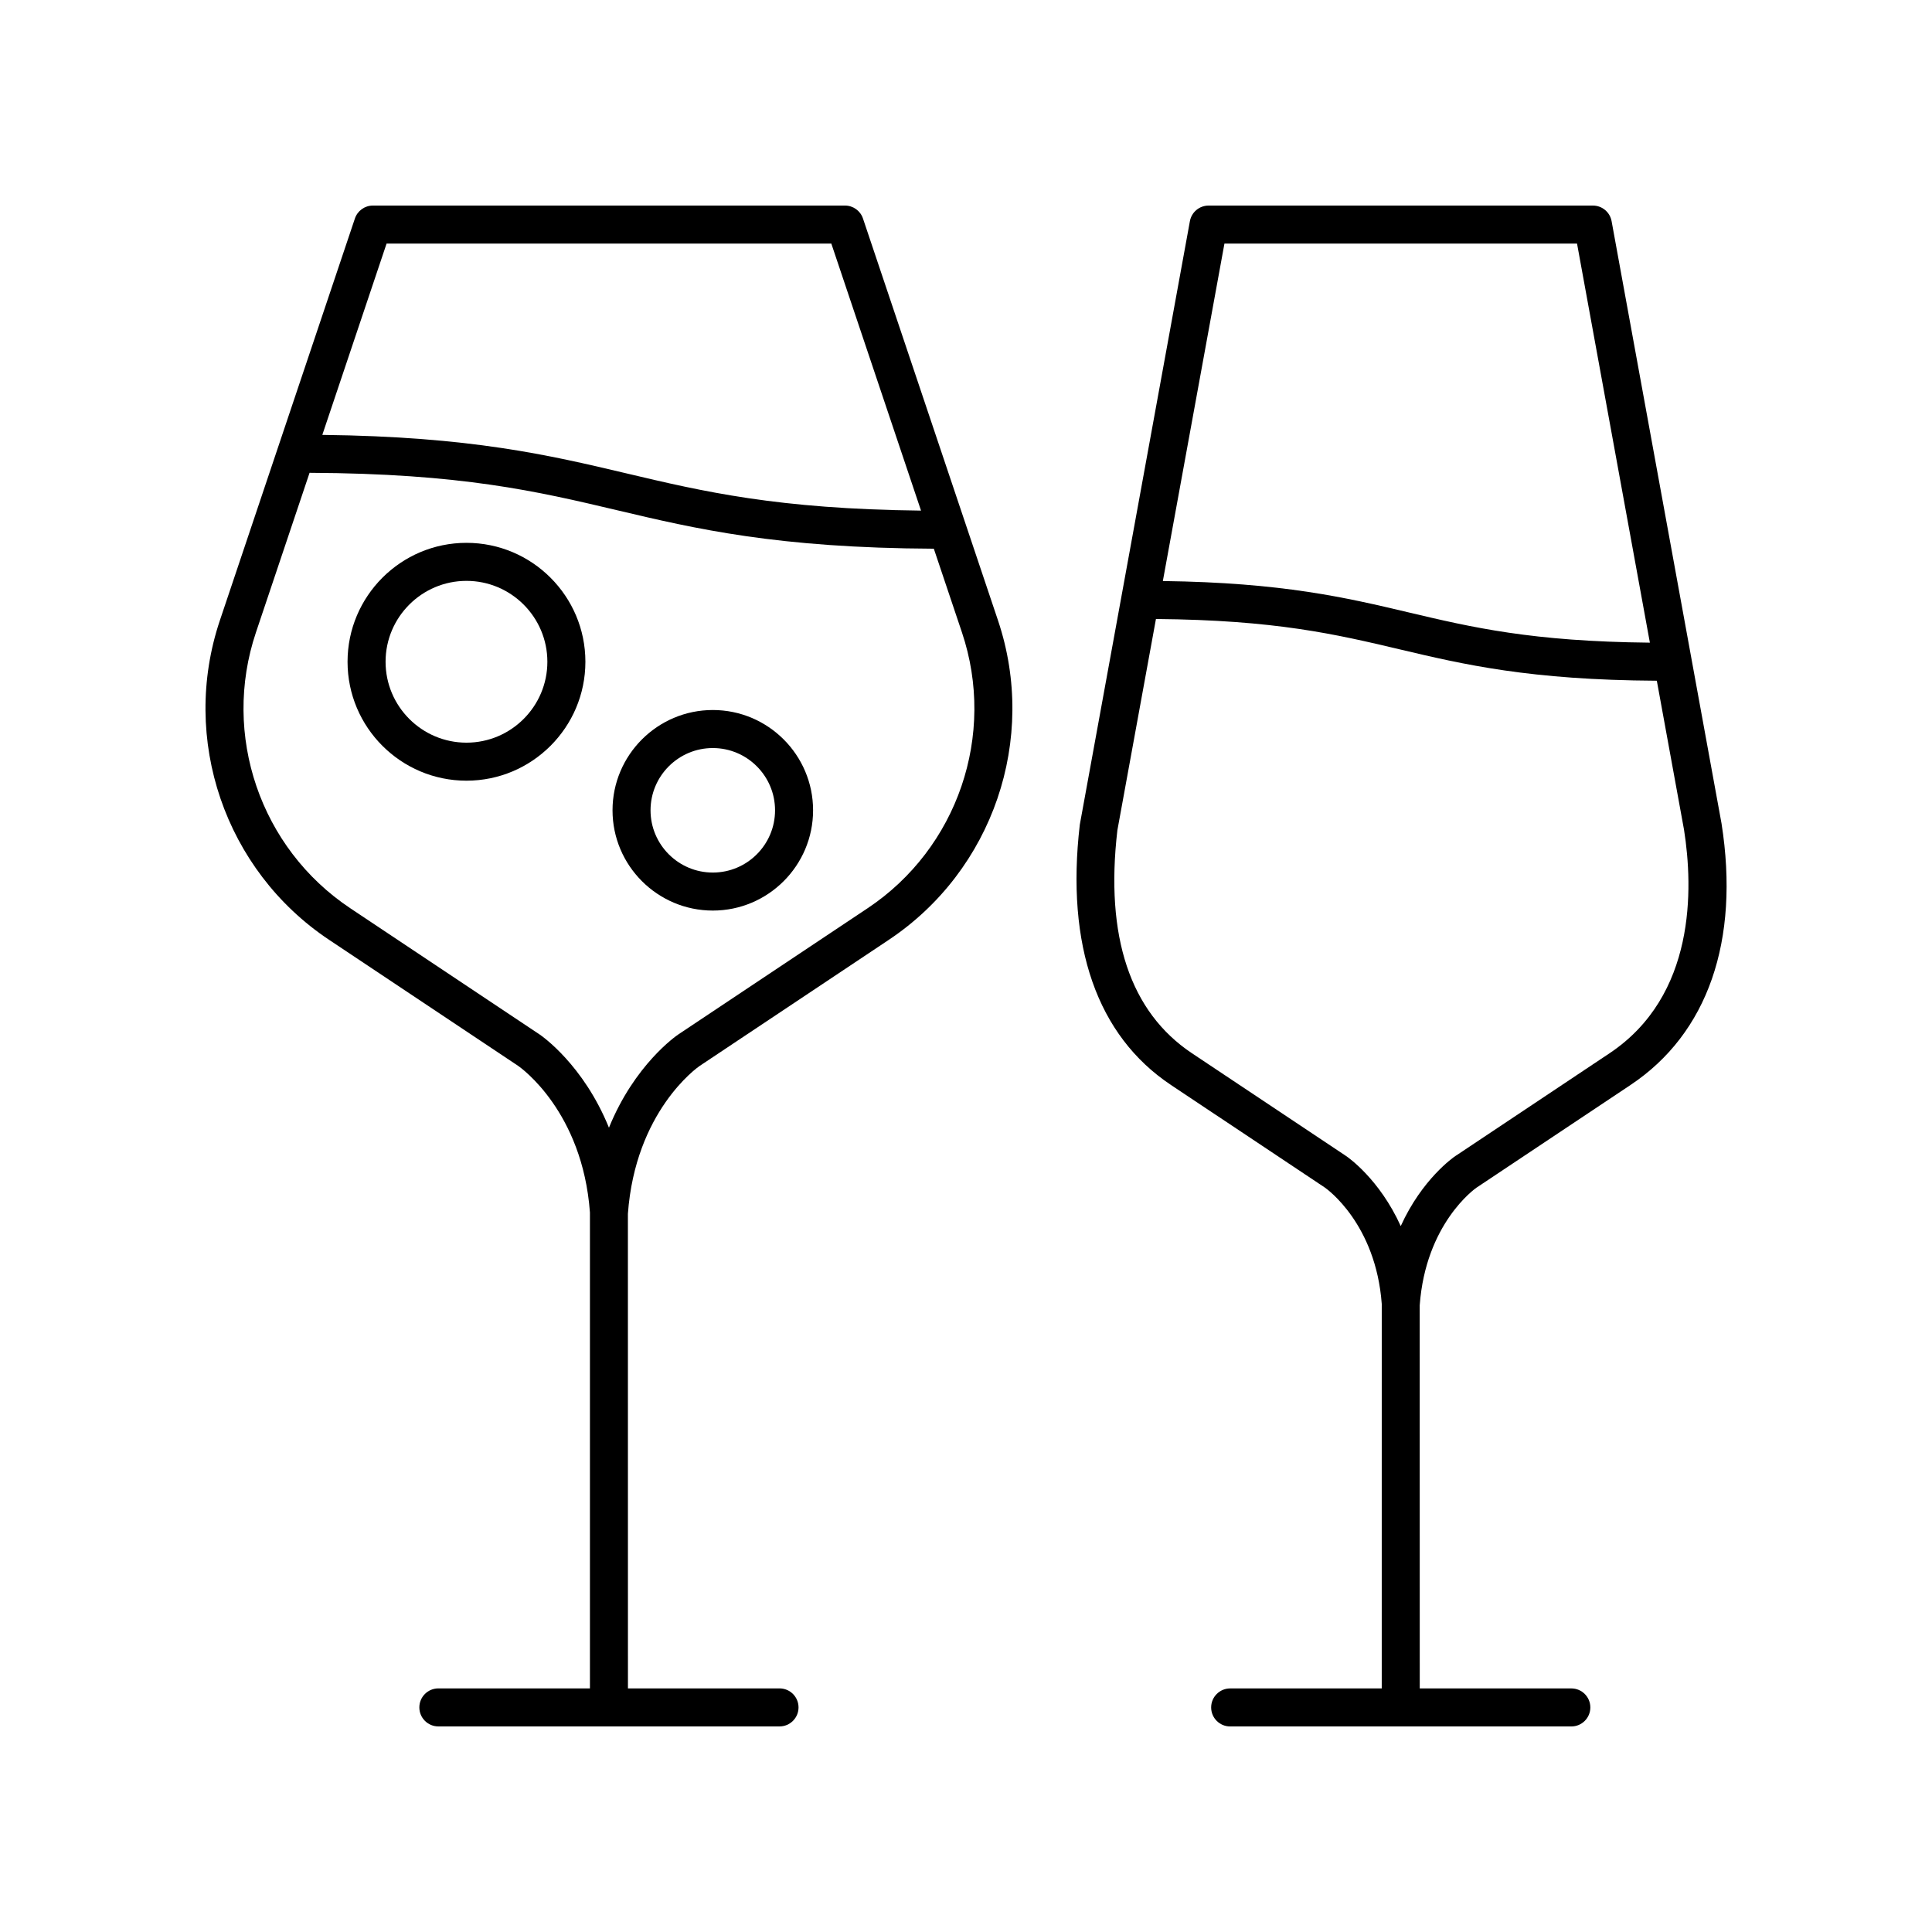 <?xml version="1.0" encoding="UTF-8"?>
<!-- Uploaded to: ICON Repo, www.svgrepo.com, Generator: ICON Repo Mixer Tools -->
<svg fill="#000000" width="800px" height="800px" version="1.1" viewBox="144 144 512 512" xmlns="http://www.w3.org/2000/svg">
 <g>
  <path d="m571.09 202.61c-0.438-2.394-2.523-4.133-4.957-4.133h-101.84c-2.434 0-4.519 1.738-4.957 4.133l-29.176 159.93c-3.75 32.098 4.606 55.957 24.156 68.988l40.777 27.184c0.551 0.383 13.52 9.621 15.086 30.852v0.055l-0.004 101.83h-40.168c-2.781 0-5.039 2.254-5.039 5.039 0 2.781 2.254 5.039 5.039 5.039h90.41c2.781 0 5.039-2.254 5.039-5.039 0-2.781-2.254-5.039-5.039-5.039h-40.168l-0.012-101.52c1.574-21.598 14.547-30.836 15.047-31.184l40.828-27.219c20.441-13.625 29.012-38.199 24.109-69.312zm-102.6 5.941h93.441l19.305 105.76c-31.266-0.309-47.211-4.062-64.008-8.035-16.406-3.883-33.367-7.887-65.059-8.297zm102.03 214.59-40.852 27.234c-0.5 0.336-8.801 6.082-14.457 18.551-5.656-12.469-13.969-18.223-14.48-18.566l-40.828-27.219c-16.422-10.945-23.066-30.945-19.785-59.117l10.219-55.984c31.637 0.27 47.676 4.043 64.57 8.039 16.934 4.008 34.473 8.137 68.168 8.32l7.211 39.504c2.449 15.566 3.141 43.965-19.766 59.238z"/>
  <path d="m231.21 393.06 50.102 33.402c0.695 0.48 17.059 12.07 19.027 38.836v0.055 126.09h-40.168c-2.781 0-5.039 2.254-5.039 5.039 0 2.781 2.254 5.039 5.039 5.039h90.41c2.781 0 5.039-2.254 5.039-5.039 0-2.781-2.254-5.039-5.039-5.039h-40.168l-0.012-125.77c1.977-27.137 18.344-38.727 18.992-39.176l50.148-33.43c27.605-18.402 39.504-53.219 28.934-84.668l-35.777-106.49c-0.688-2.055-2.609-3.434-4.773-3.434h-125.1c-2.164 0-4.086 1.383-4.773 3.434l-35.777 106.49c-10.566 31.445 1.332 66.262 28.934 84.664zm15.238-184.51h117.86l23.773 70.766c-38.094-0.426-57.629-5.027-78.203-9.898-20.223-4.785-41.152-9.719-80.461-10.168zm-34.621 103.05 14.211-42.301c40.285 0.191 60.352 4.914 81.516 9.922 20.809 4.926 42.363 10 83.918 10.191l7.453 22.184c9.121 27.145-1.148 57.191-24.973 73.078l-50.172 33.449c-0.629 0.422-11.629 8.039-18.402 24.73-6.773-16.691-17.781-24.309-18.43-24.746l-50.148-33.43c-23.824-15.883-34.094-45.934-24.973-73.078z"/>
  <path d="m267.62 350.89c17.379 0 31.516-14.137 31.516-31.516s-14.137-31.516-31.516-31.516c-17.379 0-31.516 14.137-31.516 31.516s14.137 31.516 31.516 31.516zm0-52.953c11.82 0 21.438 9.617 21.438 21.438 0 11.82-9.617 21.438-21.438 21.438-11.82 0-21.438-9.617-21.438-21.438-0.004-11.82 9.617-21.438 21.438-21.438z"/>
  <path d="m332.9 385.31c14.652 0 26.574-11.922 26.574-26.574s-11.922-26.574-26.574-26.574c-14.652 0-26.574 11.922-26.574 26.574s11.922 26.574 26.574 26.574zm0-43.07c9.098 0 16.496 7.402 16.496 16.5 0 9.098-7.398 16.496-16.496 16.496-9.098 0-16.5-7.398-16.5-16.496 0-9.098 7.402-16.5 16.5-16.5z"/>
 </g>
</svg>
